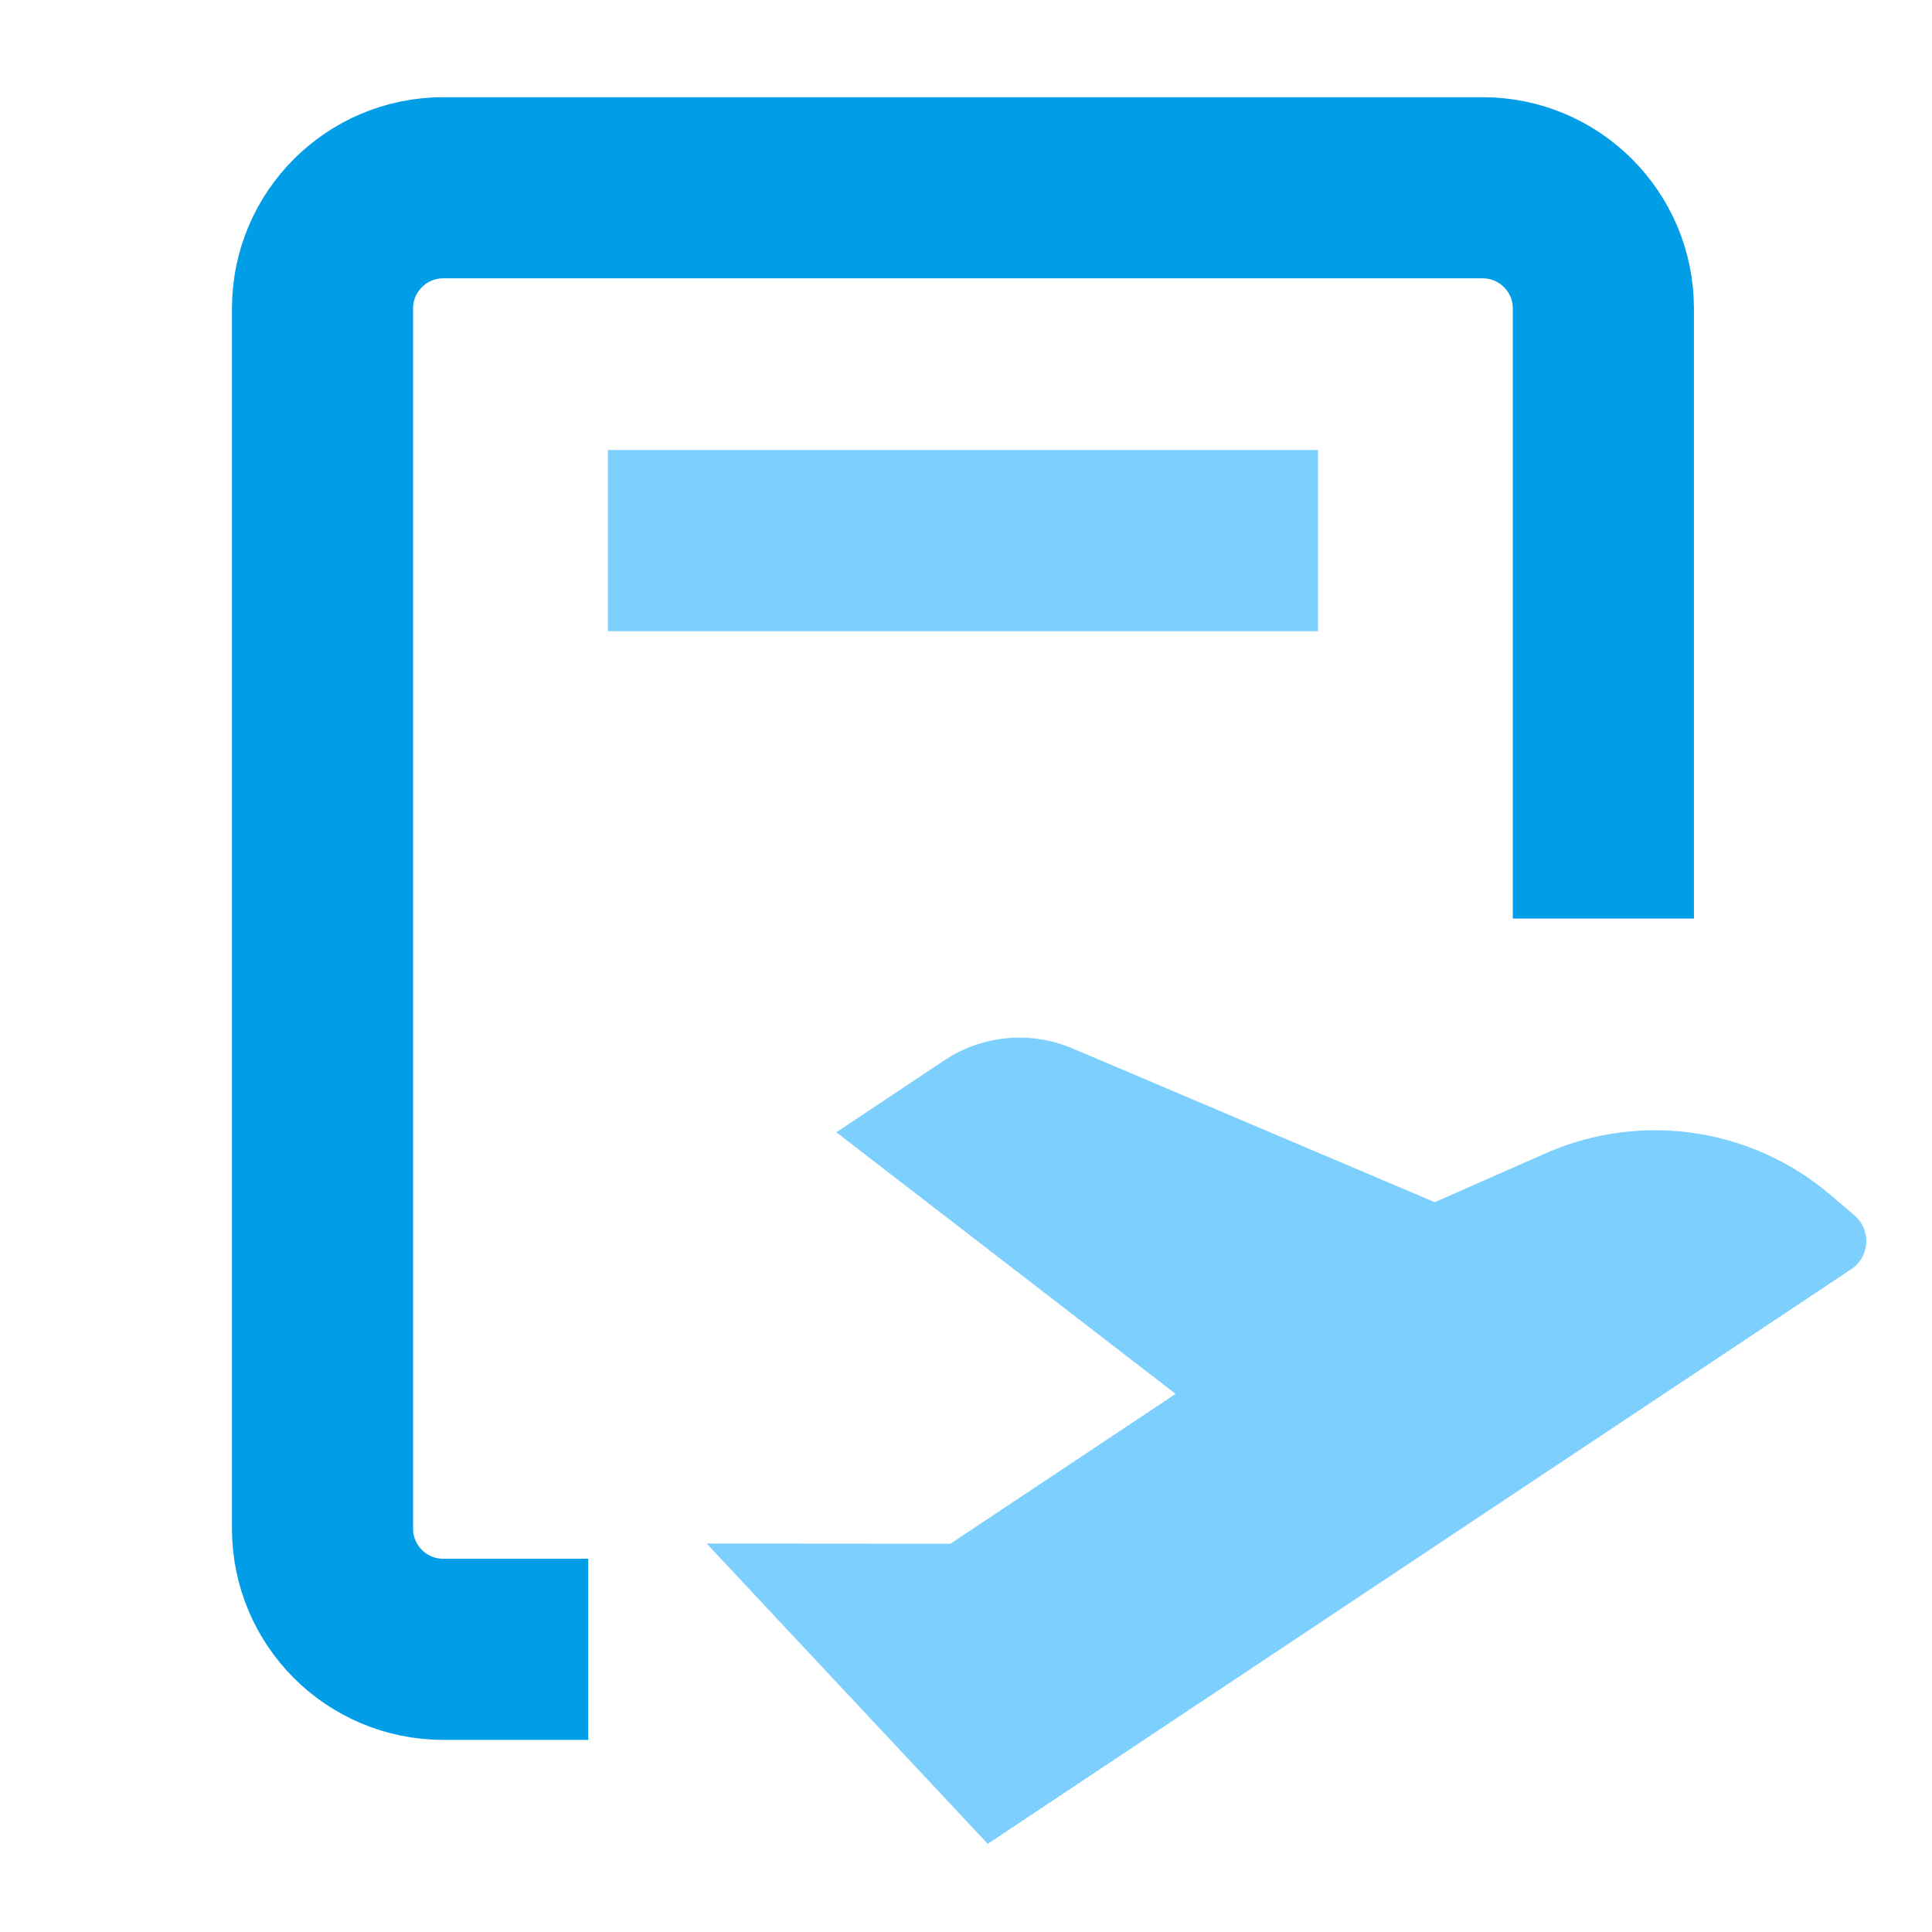 <svg width="32" height="32" viewBox="0 0 32 32" fill="none" xmlns="http://www.w3.org/2000/svg">
<path d="M26.557 15.214V5.11C26.557 4.005 25.661 3.11 24.557 3.11H7.342C6.237 3.11 5.342 4.005 5.342 5.11V25.318C5.342 26.423 6.237 27.318 7.342 27.318H9.743" stroke="#019DE7" stroke-width="3" stroke-linejoin="round"/>
<path d="M30.662 21.022L16.36 30.54L11.704 25.566L15.742 25.569L19.472 23.087L13.852 18.754L15.644 17.561C16.272 17.144 17.067 17.07 17.761 17.364L23.764 19.912L25.604 19.101C27.176 18.408 29.007 18.675 30.315 19.789L30.715 20.13C30.998 20.371 30.972 20.816 30.662 21.022Z" fill="#7DCFFD"/>
<path d="M10.069 8.954H21.83" stroke="#7DCFFD" stroke-width="3"/>
</svg>
